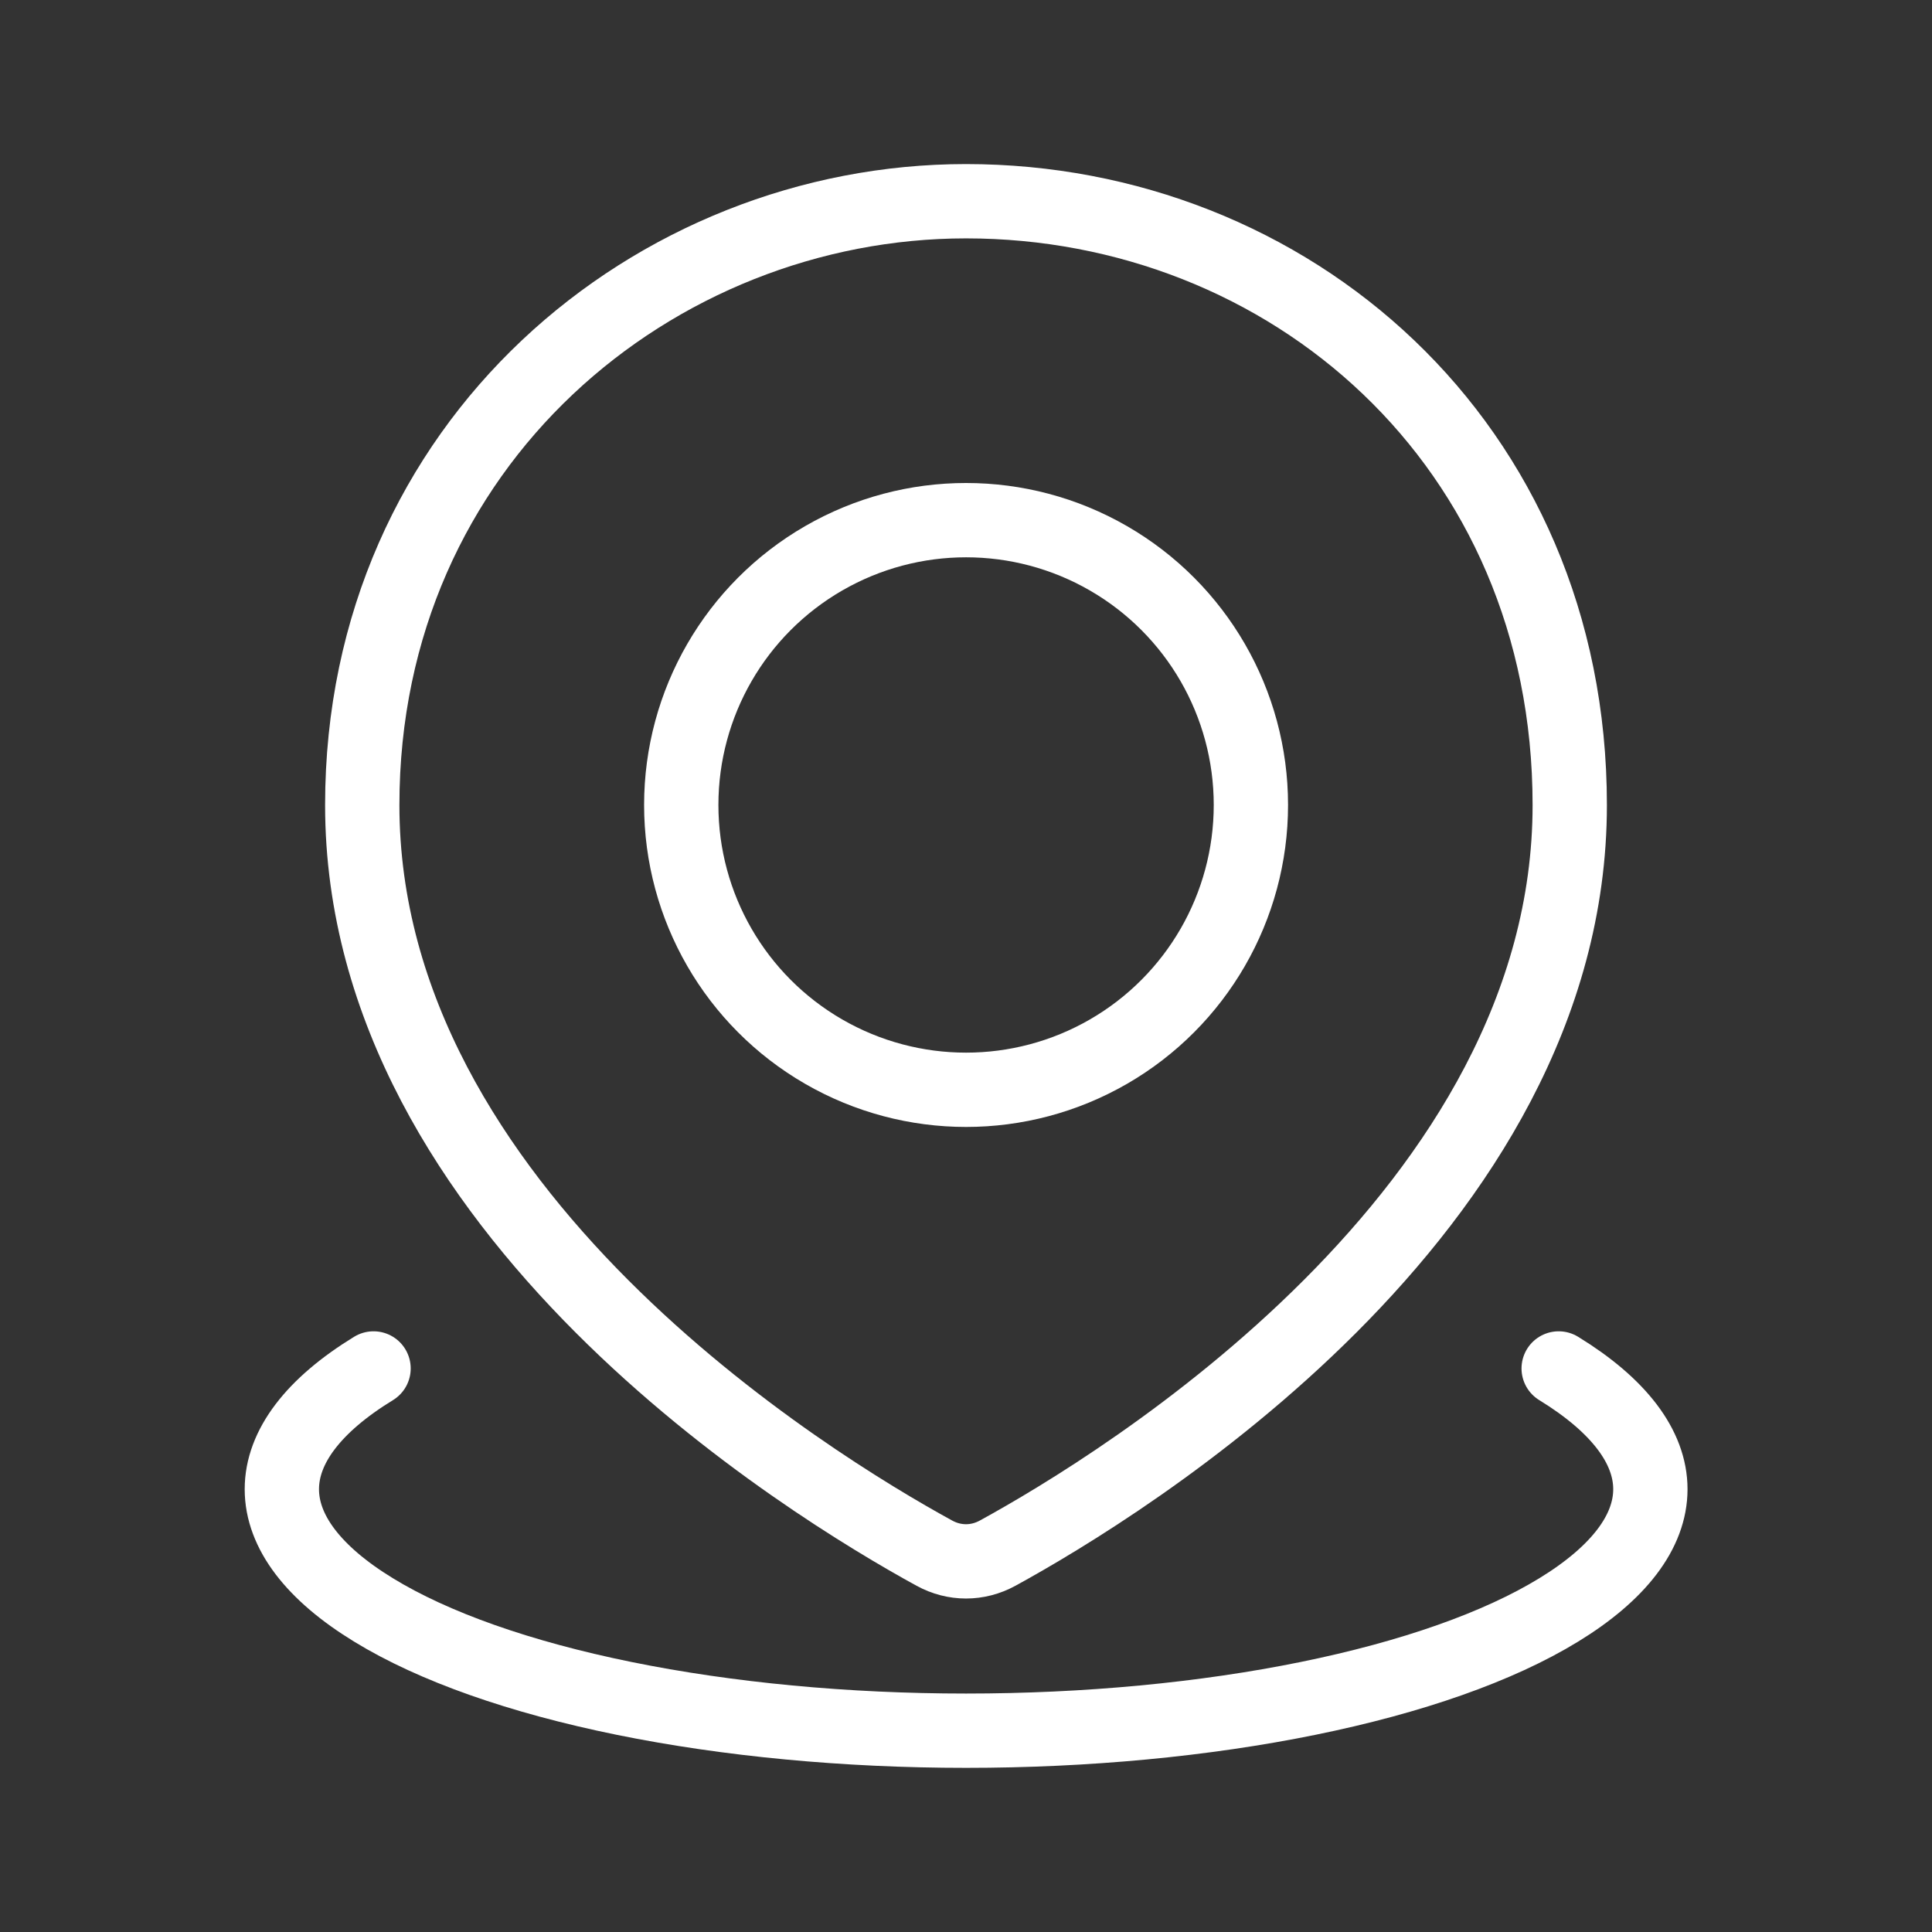 <svg xmlns="http://www.w3.org/2000/svg" width="26" height="26" viewBox="0 0 26 26" fill="none"><rect x="0" y="0" width="26" height="26" fill="#333333" stroke="none"/><path d="M20.976 18.416C21.784 18.911 22.21 19.471 22.21 20.041C22.21 20.612 21.784 21.172 20.976 21.666C20.168 22.161 19.005 22.571 17.605 22.856C16.206 23.141 14.618 23.291 13.001 23.291C11.385 23.291 9.797 23.141 8.397 22.856C6.997 22.571 5.835 22.161 5.027 21.666C4.218 21.172 3.793 20.612 3.793 20.041C3.793 19.471 4.218 18.911 5.027 18.416" stroke="white" stroke-linecap="round"></path><path d="M21.125 10.834C21.125 16.308 15.095 19.988 13.425 20.902C13.156 21.049 12.844 21.049 12.575 20.902C10.905 19.988 4.875 16.308 4.875 10.834C4.875 5.958 8.812 2.708 13 2.708C17.333 2.708 21.125 5.958 21.125 10.834Z" stroke="white"></path><circle cx="13.001" cy="10.833" r="3.833" stroke="white"></circle></svg>